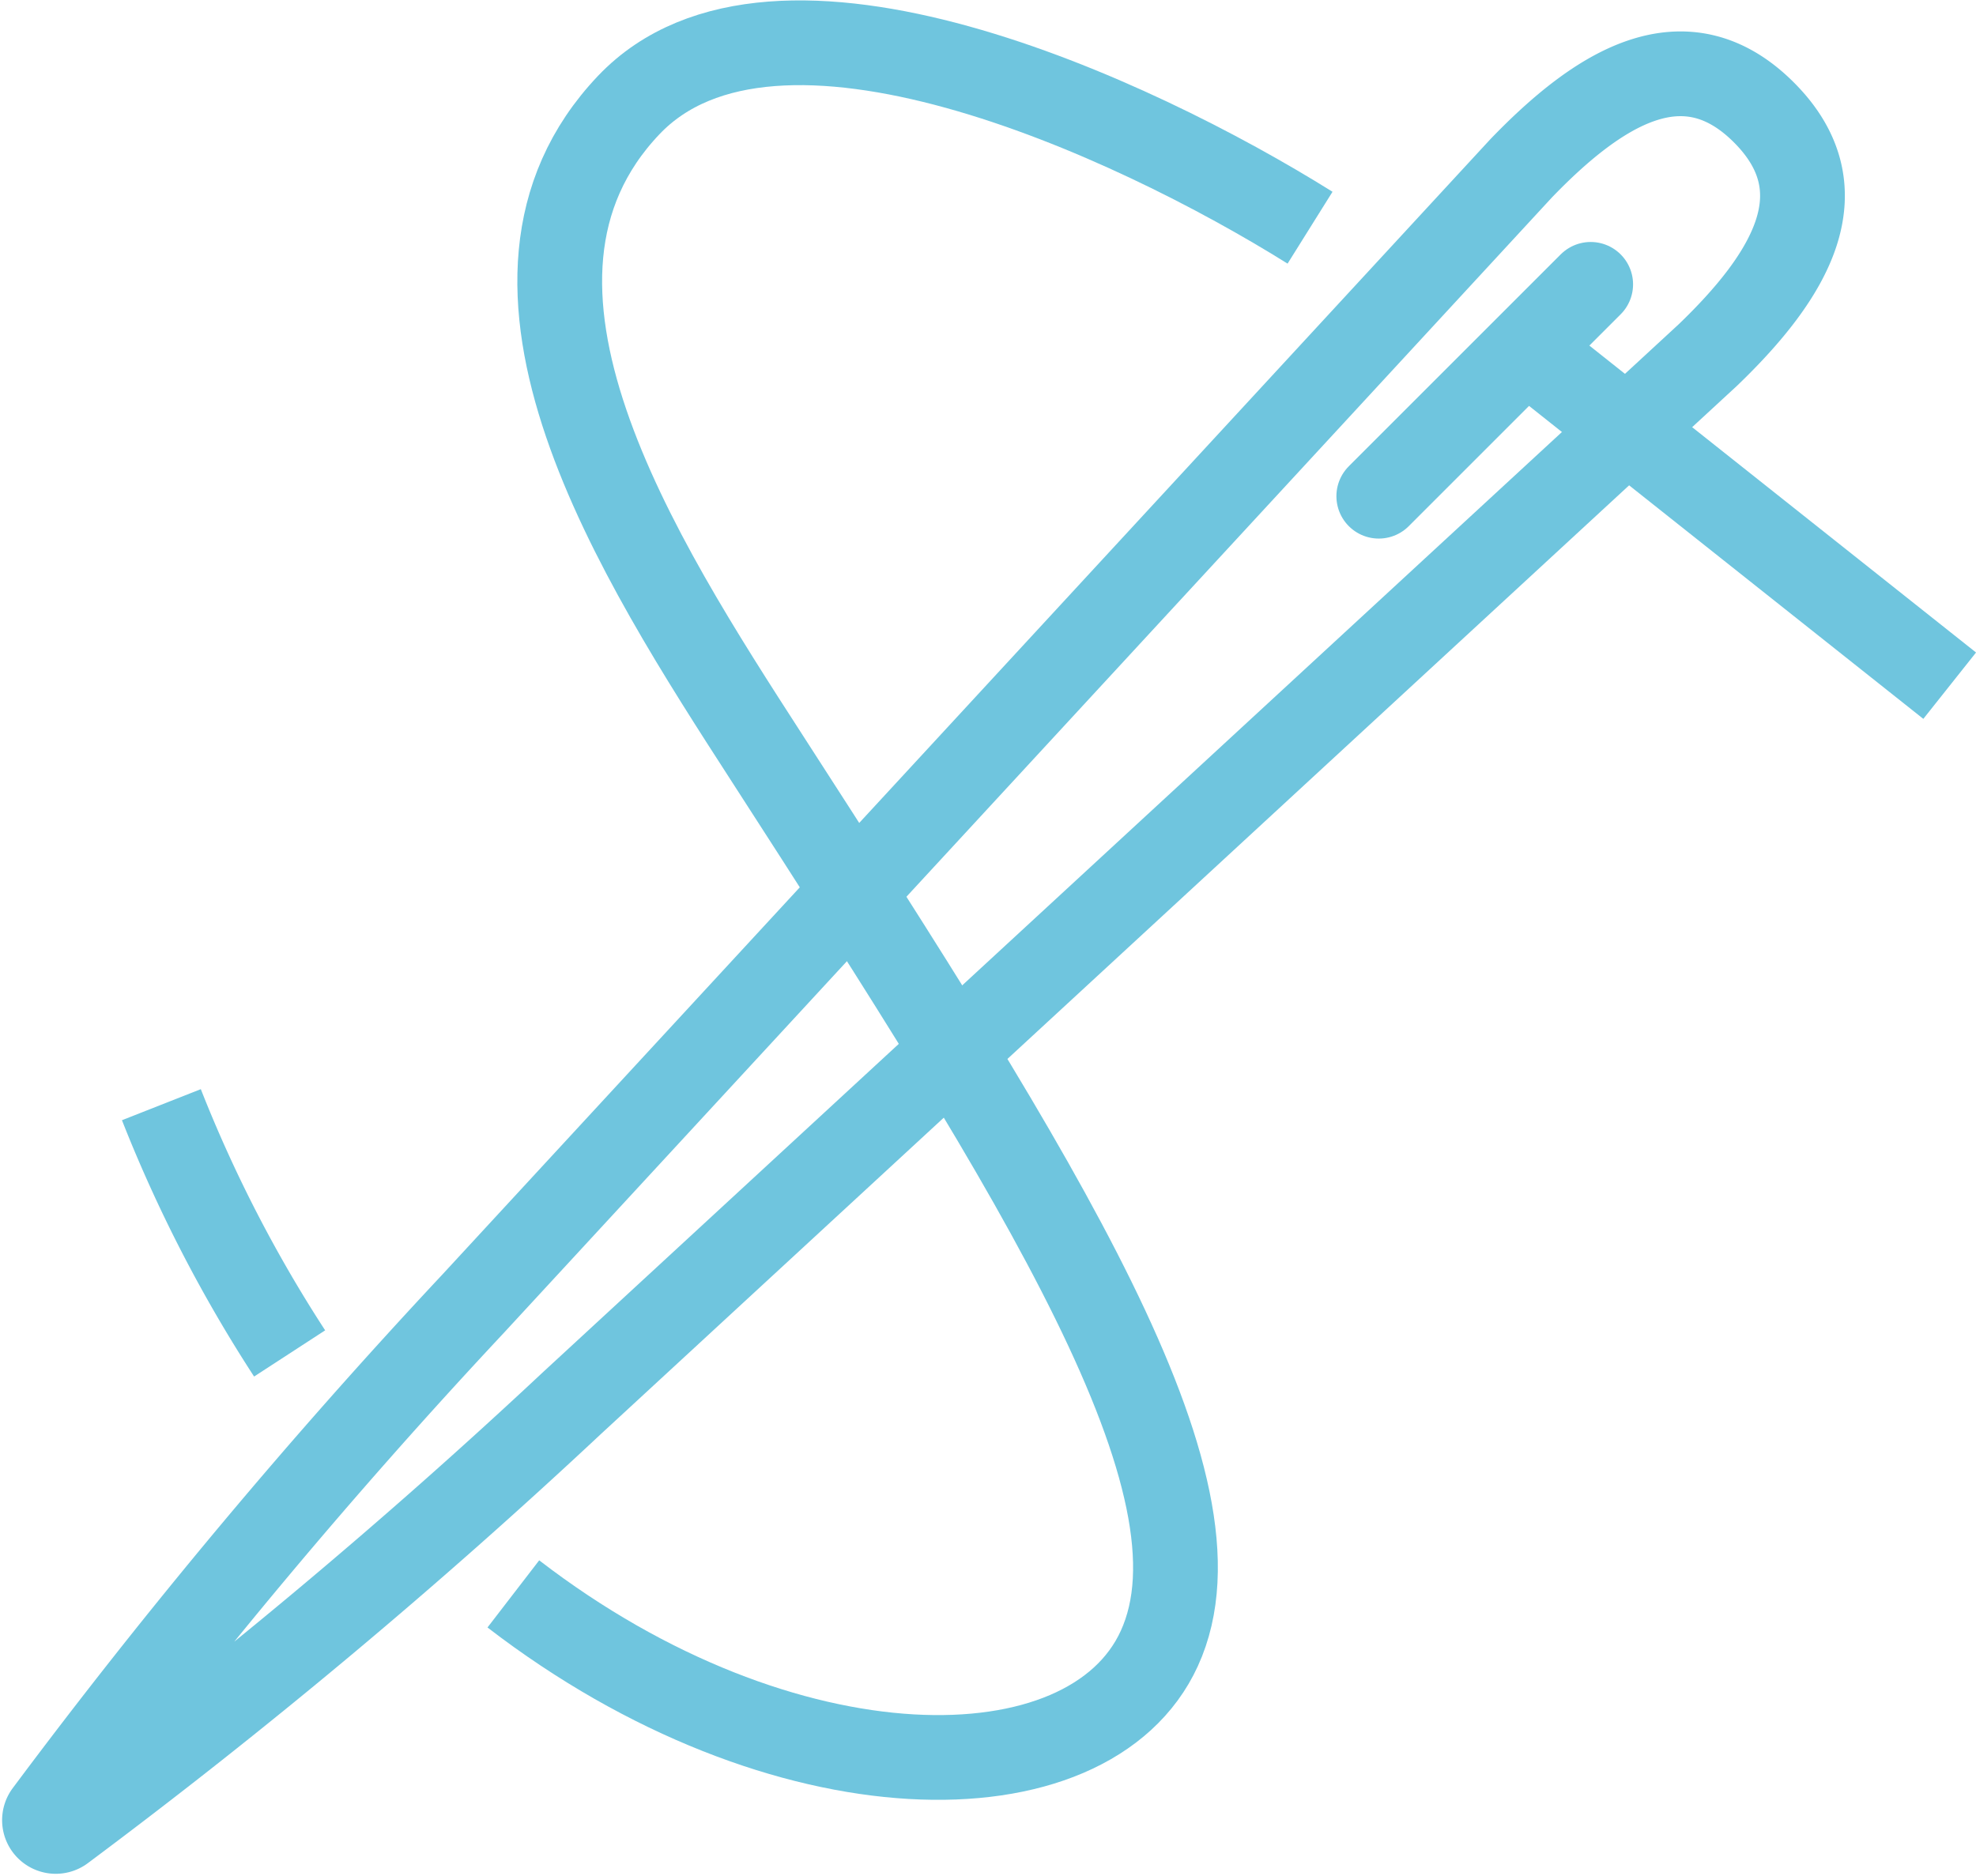 <svg xmlns="http://www.w3.org/2000/svg" width="46.626" height="44.273" viewBox="0 0 46.626 44.273">
  <g id="Group_99" data-name="Group 99" transform="translate(-128.466 -130.289)">
    <path id="Path_128" data-name="Path 128" d="M170.087,132.942c-1.87-1.87-3.9-.577-5.729,1.321l-24.733,26.8a140.562,140.562,0,0,0-10.054,12.022.266.266,0,0,0,.373.373A140.562,140.562,0,0,0,141.966,163.4l26.8-24.733C170.722,136.787,171.925,134.78,170.087,132.942Z" fill="none" stroke="#6fc5de" stroke-linejoin="round" stroke-width="2"/>
    <line id="Line_36" data-name="Line 36" x1="10.297" y1="8.175" transform="translate(164.174 138.297)" fill="none" stroke="#6fc5de" stroke-linejoin="round" stroke-width="2"/>
    <path id="Path_129" data-name="Path 129" d="M166,137l-5,5Z" fill="none" stroke="#6fc5de" stroke-linejoin="round" stroke-width="2"/>
    <path id="Path_130" data-name="Path 130" d="M159.378,135.663c-4.205-2.63-12.633-6.515-16.076-2.895-3.982,4.191.211,10.686,3.273,15.428,6.421,9.955,11.014,17.14,9.246,21-1.657,3.623-8.873,3.614-15.242-1.289" fill="none" stroke="#6fc5de" stroke-linejoin="round" stroke-width="2"/>
    <path id="Path_131" data-name="Path 131" d="M135.3,162.232a32.847,32.847,0,0,1-3.026-5.871" fill="none" stroke="#6fc5de" stroke-linejoin="round" stroke-width="2"/>
  </g>
</svg>
